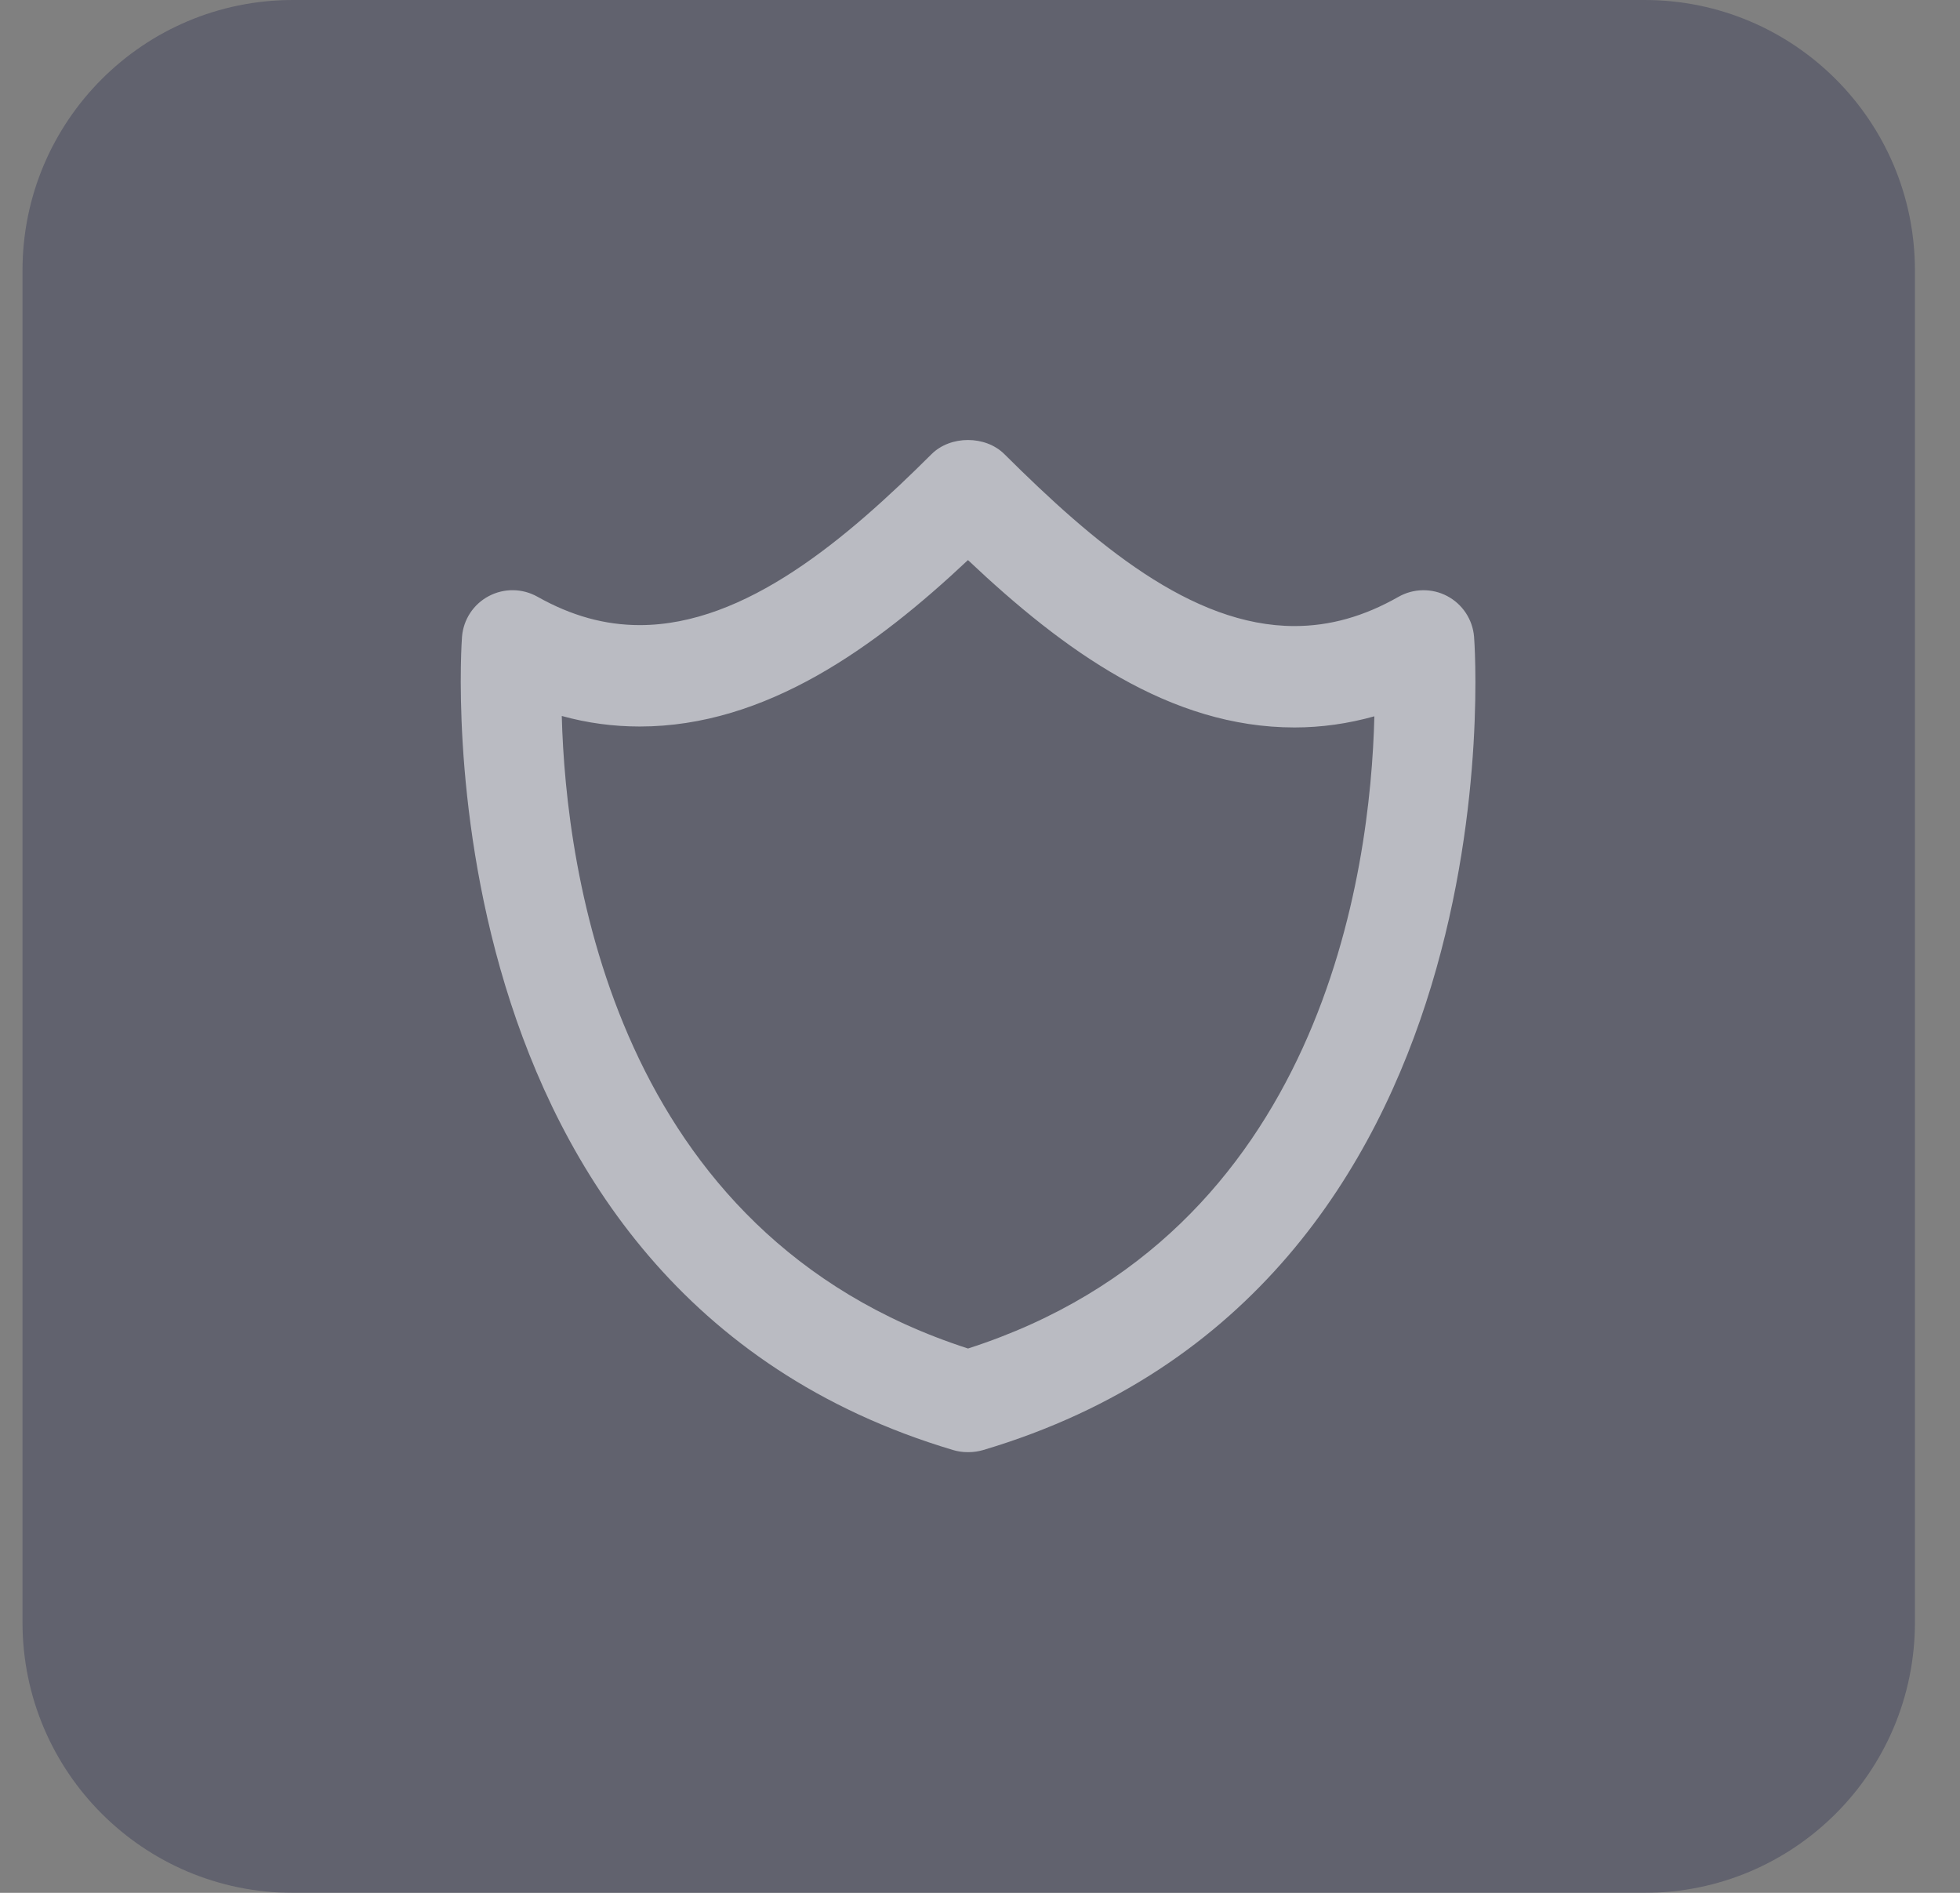 <svg xmlns="http://www.w3.org/2000/svg" width="29" height="28" viewBox="0 0 29 28" fill="none"><rect x="0" y="0" width="29" height="28" fill="#808080" stroke="none"/><path d="M0.333 4C0.333 1.791 2.124 0 4.333 0H24.333C26.543 0 28.333 1.791 28.333 4V24C28.333 26.209 26.543 28 24.333 28H4.333C2.124 28 0.333 26.209 0.333 24V4Z" fill="#343653" fill-opacity="0.4"></path><path d="M21.412 8.817C21.186 8.698 20.914 8.703 20.693 8.828C20.18 9.12 19.676 9.261 19.153 9.261C17.627 9.261 16.189 8.039 14.861 6.718C14.58 6.439 14.064 6.439 13.783 6.718C12.527 7.969 11.032 9.247 9.466 9.247C8.948 9.247 8.453 9.109 7.952 8.827C7.729 8.702 7.459 8.698 7.232 8.818C7.006 8.937 6.857 9.163 6.836 9.418C6.828 9.515 6.128 19.072 14.099 21.449C14.168 21.47 14.24 21.481 14.313 21.481H14.333C14.406 21.481 14.477 21.47 14.547 21.45C22.54 19.072 21.818 9.513 21.81 9.417C21.788 9.162 21.638 8.936 21.412 8.817ZM14.323 19.948C9.089 18.257 8.372 12.889 8.312 10.591C8.691 10.696 9.077 10.747 9.465 10.747C11.334 10.747 12.953 9.572 14.322 8.285C15.742 9.626 17.309 10.761 19.154 10.761C19.551 10.761 19.946 10.705 20.335 10.596C20.279 12.895 19.569 18.259 14.323 19.948Z" fill="#F5F6FA" fill-opacity="0.6"></path></svg>